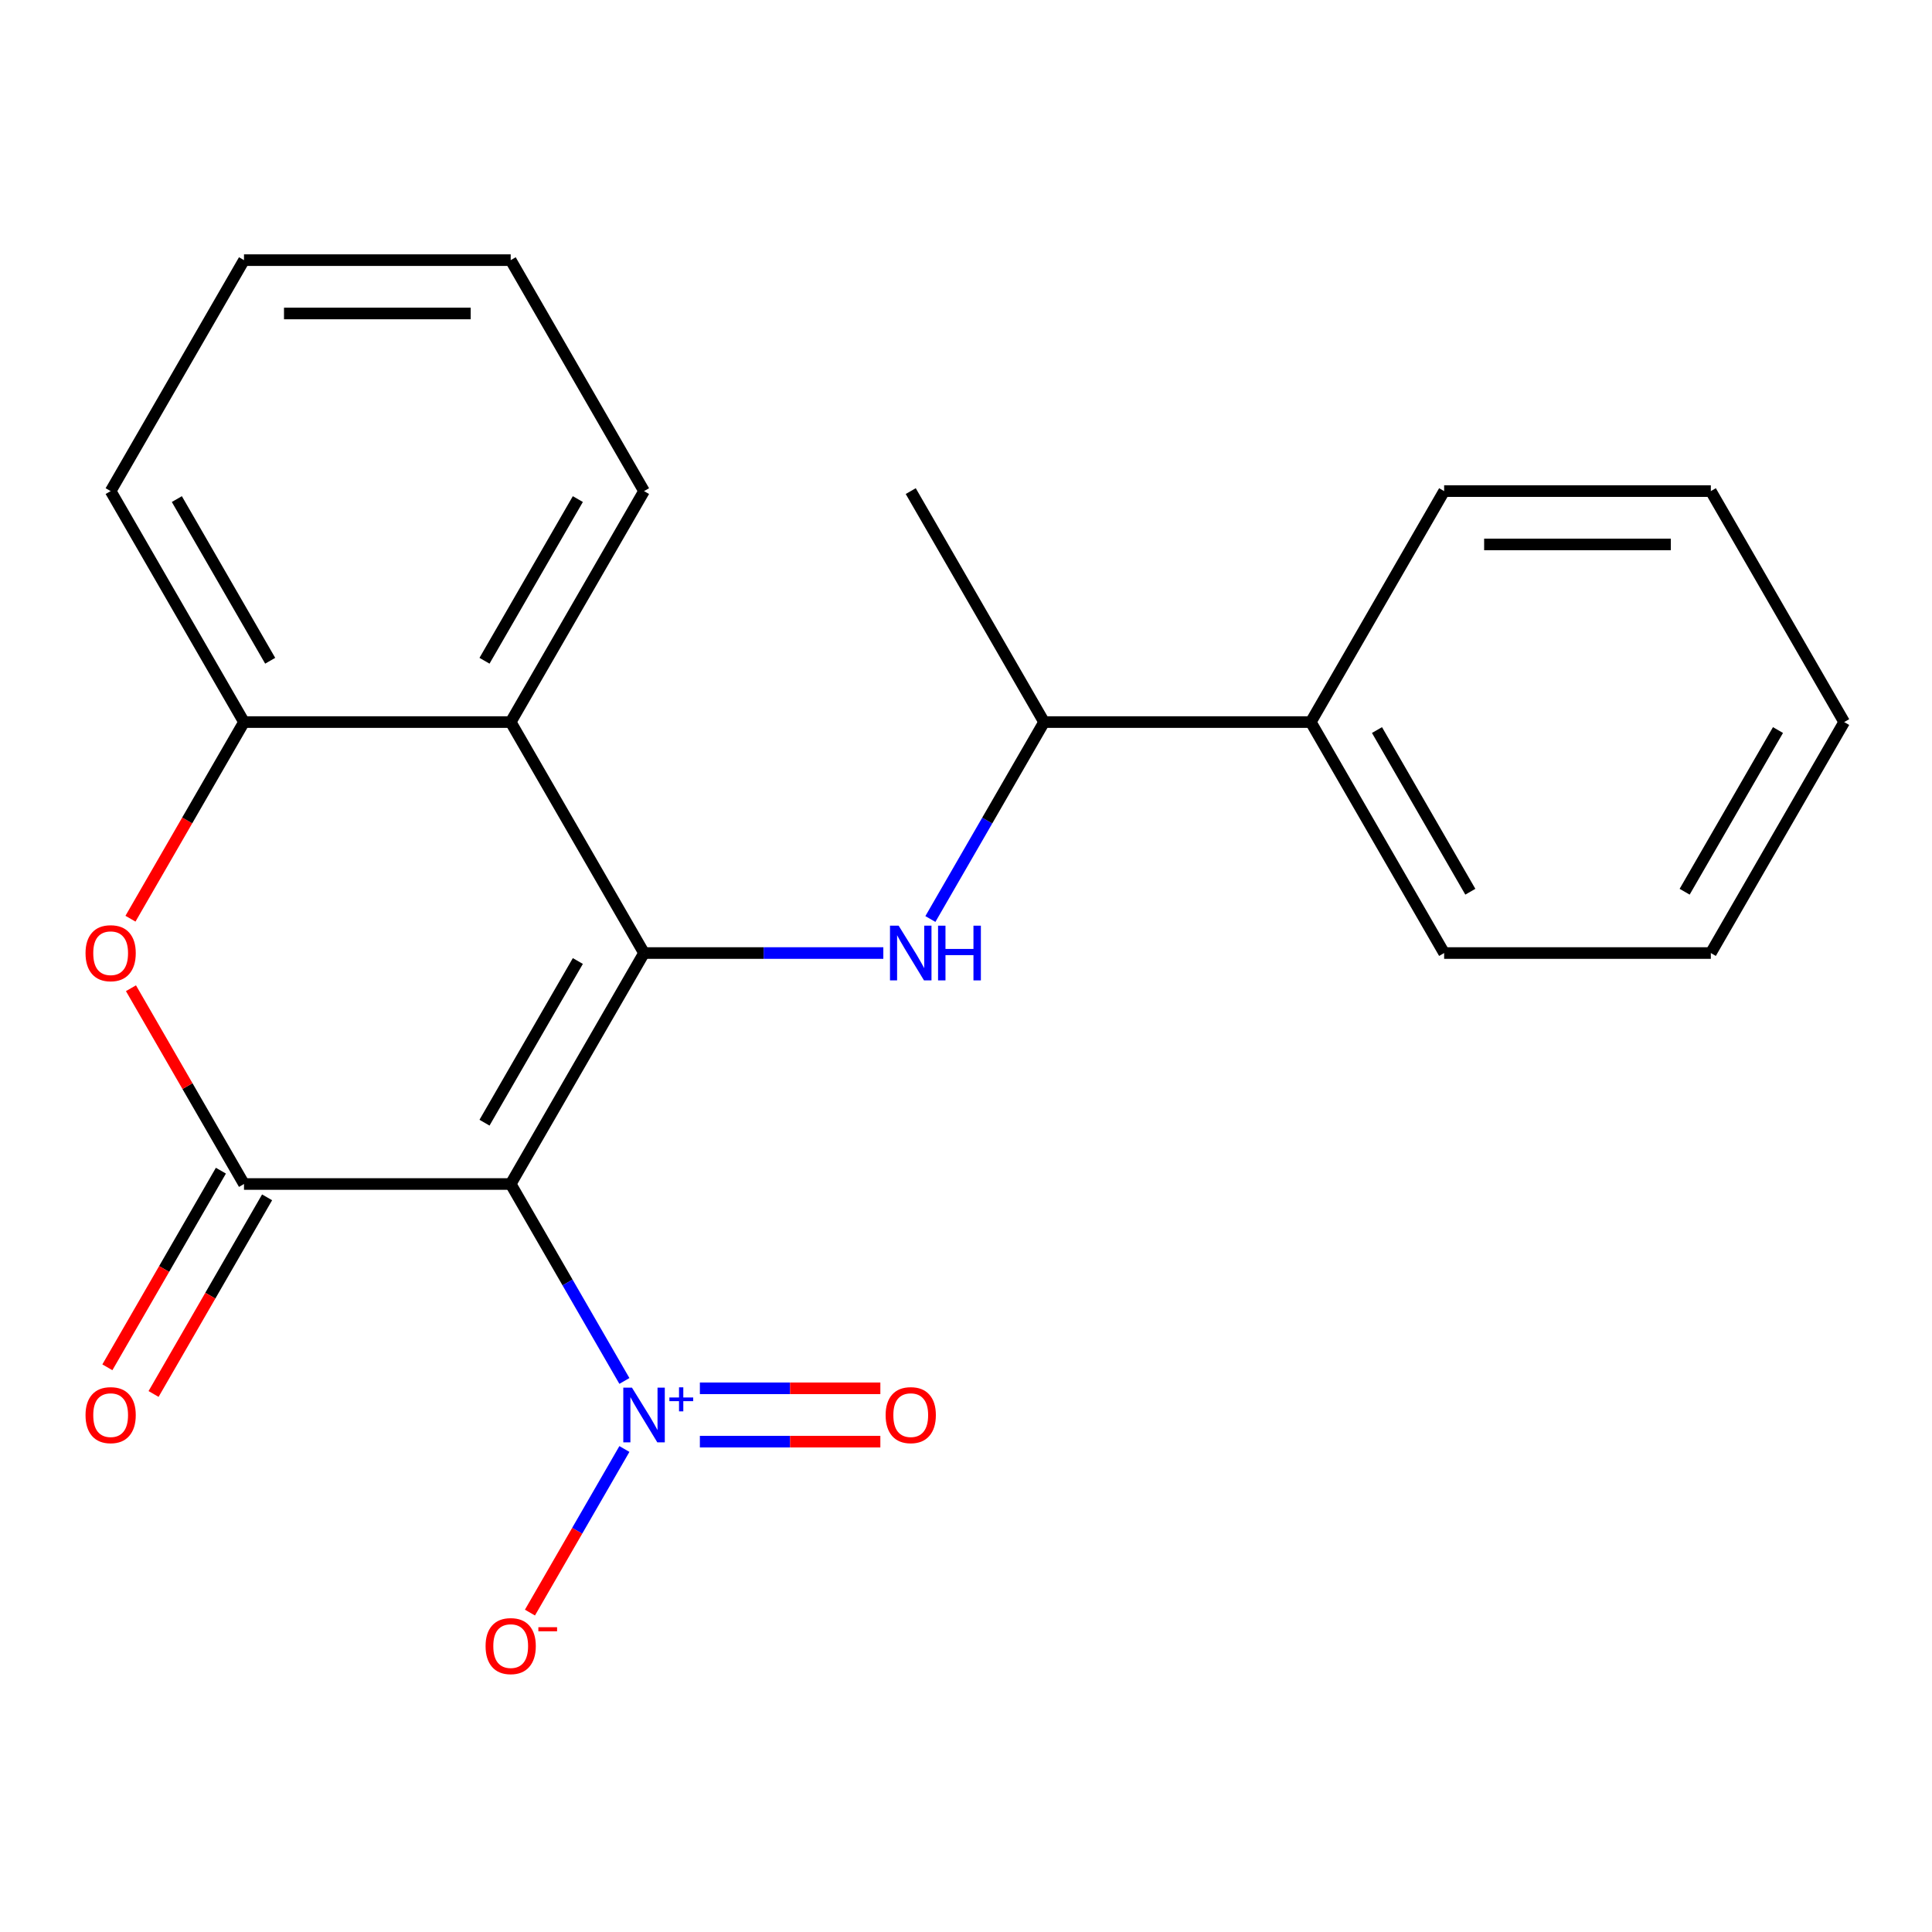 <?xml version='1.0' encoding='iso-8859-1'?>
<svg version='1.1' baseProfile='full'
              xmlns='http://www.w3.org/2000/svg'
                      xmlns:rdkit='http://www.rdkit.org/xml'
                      xmlns:xlink='http://www.w3.org/1999/xlink'
                  xml:space='preserve'
width='1000px' height='1000px' viewBox='0 0 1000 1000'>
<!-- END OF HEADER -->
<rect style='opacity:1.0;fill:#FFFFFF;stroke:none' width='1000' height='1000' x='0' y='0'> </rect>
<path class='bond-0' d='M 264.334,612.84 L 333.355,493.292' style='fill:none;fill-rule:evenodd;stroke:#000000;stroke-width:6px;stroke-linecap:butt;stroke-linejoin:miter;stroke-opacity:1' />
<path class='bond-0' d='M 250.778,581.104 L 299.092,497.42' style='fill:none;fill-rule:evenodd;stroke:#000000;stroke-width:6px;stroke-linecap:butt;stroke-linejoin:miter;stroke-opacity:1' />
<path class='bond-1' d='M 264.334,612.84 L 126.292,612.84' style='fill:none;fill-rule:evenodd;stroke:#000000;stroke-width:6px;stroke-linecap:butt;stroke-linejoin:miter;stroke-opacity:1' />
<path class='bond-2' d='M 264.334,612.84 L 293.761,663.809' style='fill:none;fill-rule:evenodd;stroke:#000000;stroke-width:6px;stroke-linecap:butt;stroke-linejoin:miter;stroke-opacity:1' />
<path class='bond-2' d='M 293.761,663.809 L 323.188,714.777' style='fill:none;fill-rule:evenodd;stroke:#0000FF;stroke-width:6px;stroke-linecap:butt;stroke-linejoin:miter;stroke-opacity:1' />
<path class='bond-4' d='M 333.355,493.292 L 264.334,373.744' style='fill:none;fill-rule:evenodd;stroke:#000000;stroke-width:6px;stroke-linecap:butt;stroke-linejoin:miter;stroke-opacity:1' />
<path class='bond-5' d='M 333.355,493.292 L 395.281,493.292' style='fill:none;fill-rule:evenodd;stroke:#000000;stroke-width:6px;stroke-linecap:butt;stroke-linejoin:miter;stroke-opacity:1' />
<path class='bond-5' d='M 395.281,493.292 L 457.206,493.292' style='fill:none;fill-rule:evenodd;stroke:#0000FF;stroke-width:6px;stroke-linecap:butt;stroke-linejoin:miter;stroke-opacity:1' />
<path class='bond-3' d='M 126.292,612.84 L 97.038,562.172' style='fill:none;fill-rule:evenodd;stroke:#000000;stroke-width:6px;stroke-linecap:butt;stroke-linejoin:miter;stroke-opacity:1' />
<path class='bond-3' d='M 97.038,562.172 L 67.785,511.503' style='fill:none;fill-rule:evenodd;stroke:#FF0000;stroke-width:6px;stroke-linecap:butt;stroke-linejoin:miter;stroke-opacity:1' />
<path class='bond-8' d='M 114.337,605.938 L 84.957,656.827' style='fill:none;fill-rule:evenodd;stroke:#000000;stroke-width:6px;stroke-linecap:butt;stroke-linejoin:miter;stroke-opacity:1' />
<path class='bond-8' d='M 84.957,656.827 L 55.576,707.715' style='fill:none;fill-rule:evenodd;stroke:#FF0000;stroke-width:6px;stroke-linecap:butt;stroke-linejoin:miter;stroke-opacity:1' />
<path class='bond-8' d='M 138.247,619.742 L 108.866,670.631' style='fill:none;fill-rule:evenodd;stroke:#000000;stroke-width:6px;stroke-linecap:butt;stroke-linejoin:miter;stroke-opacity:1' />
<path class='bond-8' d='M 108.866,670.631 L 79.486,721.519' style='fill:none;fill-rule:evenodd;stroke:#FF0000;stroke-width:6px;stroke-linecap:butt;stroke-linejoin:miter;stroke-opacity:1' />
<path class='bond-7' d='M 323.188,749.999 L 298.744,792.336' style='fill:none;fill-rule:evenodd;stroke:#0000FF;stroke-width:6px;stroke-linecap:butt;stroke-linejoin:miter;stroke-opacity:1' />
<path class='bond-7' d='M 298.744,792.336 L 274.301,834.674' style='fill:none;fill-rule:evenodd;stroke:#FF0000;stroke-width:6px;stroke-linecap:butt;stroke-linejoin:miter;stroke-opacity:1' />
<path class='bond-10' d='M 362.251,746.192 L 408.96,746.192' style='fill:none;fill-rule:evenodd;stroke:#0000FF;stroke-width:6px;stroke-linecap:butt;stroke-linejoin:miter;stroke-opacity:1' />
<path class='bond-10' d='M 408.96,746.192 L 455.669,746.192' style='fill:none;fill-rule:evenodd;stroke:#FF0000;stroke-width:6px;stroke-linecap:butt;stroke-linejoin:miter;stroke-opacity:1' />
<path class='bond-10' d='M 362.251,718.584 L 408.96,718.584' style='fill:none;fill-rule:evenodd;stroke:#0000FF;stroke-width:6px;stroke-linecap:butt;stroke-linejoin:miter;stroke-opacity:1' />
<path class='bond-10' d='M 408.96,718.584 L 455.669,718.584' style='fill:none;fill-rule:evenodd;stroke:#FF0000;stroke-width:6px;stroke-linecap:butt;stroke-linejoin:miter;stroke-opacity:1' />
<path class='bond-6' d='M 67.531,475.521 L 96.911,424.632' style='fill:none;fill-rule:evenodd;stroke:#FF0000;stroke-width:6px;stroke-linecap:butt;stroke-linejoin:miter;stroke-opacity:1' />
<path class='bond-6' d='M 96.911,424.632 L 126.292,373.744' style='fill:none;fill-rule:evenodd;stroke:#000000;stroke-width:6px;stroke-linecap:butt;stroke-linejoin:miter;stroke-opacity:1' />
<path class='bond-12' d='M 264.334,373.744 L 333.355,254.196' style='fill:none;fill-rule:evenodd;stroke:#000000;stroke-width:6px;stroke-linecap:butt;stroke-linejoin:miter;stroke-opacity:1' />
<path class='bond-12' d='M 250.778,342.007 L 299.092,258.324' style='fill:none;fill-rule:evenodd;stroke:#000000;stroke-width:6px;stroke-linecap:butt;stroke-linejoin:miter;stroke-opacity:1' />
<path class='bond-22' d='M 264.334,373.744 L 126.292,373.744' style='fill:none;fill-rule:evenodd;stroke:#000000;stroke-width:6px;stroke-linecap:butt;stroke-linejoin:miter;stroke-opacity:1' />
<path class='bond-9' d='M 481.565,475.681 L 510.992,424.712' style='fill:none;fill-rule:evenodd;stroke:#0000FF;stroke-width:6px;stroke-linecap:butt;stroke-linejoin:miter;stroke-opacity:1' />
<path class='bond-9' d='M 510.992,424.712 L 540.419,373.744' style='fill:none;fill-rule:evenodd;stroke:#000000;stroke-width:6px;stroke-linecap:butt;stroke-linejoin:miter;stroke-opacity:1' />
<path class='bond-13' d='M 126.292,373.744 L 57.271,254.196' style='fill:none;fill-rule:evenodd;stroke:#000000;stroke-width:6px;stroke-linecap:butt;stroke-linejoin:miter;stroke-opacity:1' />
<path class='bond-13' d='M 139.848,342.007 L 91.534,258.324' style='fill:none;fill-rule:evenodd;stroke:#000000;stroke-width:6px;stroke-linecap:butt;stroke-linejoin:miter;stroke-opacity:1' />
<path class='bond-11' d='M 540.419,373.744 L 678.461,373.744' style='fill:none;fill-rule:evenodd;stroke:#000000;stroke-width:6px;stroke-linecap:butt;stroke-linejoin:miter;stroke-opacity:1' />
<path class='bond-14' d='M 540.419,373.744 L 471.398,254.196' style='fill:none;fill-rule:evenodd;stroke:#000000;stroke-width:6px;stroke-linecap:butt;stroke-linejoin:miter;stroke-opacity:1' />
<path class='bond-15' d='M 678.461,373.744 L 747.482,493.292' style='fill:none;fill-rule:evenodd;stroke:#000000;stroke-width:6px;stroke-linecap:butt;stroke-linejoin:miter;stroke-opacity:1' />
<path class='bond-15' d='M 712.724,377.872 L 761.039,461.556' style='fill:none;fill-rule:evenodd;stroke:#000000;stroke-width:6px;stroke-linecap:butt;stroke-linejoin:miter;stroke-opacity:1' />
<path class='bond-16' d='M 678.461,373.744 L 747.482,254.196' style='fill:none;fill-rule:evenodd;stroke:#000000;stroke-width:6px;stroke-linecap:butt;stroke-linejoin:miter;stroke-opacity:1' />
<path class='bond-17' d='M 333.355,254.196 L 264.334,134.648' style='fill:none;fill-rule:evenodd;stroke:#000000;stroke-width:6px;stroke-linecap:butt;stroke-linejoin:miter;stroke-opacity:1' />
<path class='bond-18' d='M 57.271,254.196 L 126.292,134.648' style='fill:none;fill-rule:evenodd;stroke:#000000;stroke-width:6px;stroke-linecap:butt;stroke-linejoin:miter;stroke-opacity:1' />
<path class='bond-19' d='M 747.482,493.292 L 885.524,493.292' style='fill:none;fill-rule:evenodd;stroke:#000000;stroke-width:6px;stroke-linecap:butt;stroke-linejoin:miter;stroke-opacity:1' />
<path class='bond-20' d='M 747.482,254.196 L 885.524,254.196' style='fill:none;fill-rule:evenodd;stroke:#000000;stroke-width:6px;stroke-linecap:butt;stroke-linejoin:miter;stroke-opacity:1' />
<path class='bond-20' d='M 768.188,281.804 L 864.818,281.804' style='fill:none;fill-rule:evenodd;stroke:#000000;stroke-width:6px;stroke-linecap:butt;stroke-linejoin:miter;stroke-opacity:1' />
<path class='bond-23' d='M 264.334,134.648 L 126.292,134.648' style='fill:none;fill-rule:evenodd;stroke:#000000;stroke-width:6px;stroke-linecap:butt;stroke-linejoin:miter;stroke-opacity:1' />
<path class='bond-23' d='M 243.628,162.256 L 146.998,162.256' style='fill:none;fill-rule:evenodd;stroke:#000000;stroke-width:6px;stroke-linecap:butt;stroke-linejoin:miter;stroke-opacity:1' />
<path class='bond-24' d='M 885.524,493.292 L 954.545,373.744' style='fill:none;fill-rule:evenodd;stroke:#000000;stroke-width:6px;stroke-linecap:butt;stroke-linejoin:miter;stroke-opacity:1' />
<path class='bond-24' d='M 871.968,461.556 L 920.283,377.872' style='fill:none;fill-rule:evenodd;stroke:#000000;stroke-width:6px;stroke-linecap:butt;stroke-linejoin:miter;stroke-opacity:1' />
<path class='bond-21' d='M 885.524,254.196 L 954.545,373.744' style='fill:none;fill-rule:evenodd;stroke:#000000;stroke-width:6px;stroke-linecap:butt;stroke-linejoin:miter;stroke-opacity:1' />
<path  class='atom-3' d='M 327.095 718.228
L 336.375 733.228
Q 337.295 734.708, 338.775 737.388
Q 340.255 740.068, 340.335 740.228
L 340.335 718.228
L 344.095 718.228
L 344.095 746.548
L 340.215 746.548
L 330.255 730.148
Q 329.095 728.228, 327.855 726.028
Q 326.655 723.828, 326.295 723.148
L 326.295 746.548
L 322.615 746.548
L 322.615 718.228
L 327.095 718.228
' fill='#0000FF'/>
<path  class='atom-3' d='M 346.471 723.333
L 351.461 723.333
L 351.461 718.079
L 353.678 718.079
L 353.678 723.333
L 358.8 723.333
L 358.8 725.234
L 353.678 725.234
L 353.678 730.514
L 351.461 730.514
L 351.461 725.234
L 346.471 725.234
L 346.471 723.333
' fill='#0000FF'/>
<path  class='atom-4' d='M 44.271 493.372
Q 44.271 486.572, 47.631 482.772
Q 50.991 478.972, 57.271 478.972
Q 63.551 478.972, 66.911 482.772
Q 70.271 486.572, 70.271 493.372
Q 70.271 500.252, 66.871 504.172
Q 63.471 508.052, 57.271 508.052
Q 51.031 508.052, 47.631 504.172
Q 44.271 500.292, 44.271 493.372
M 57.271 504.852
Q 61.591 504.852, 63.911 501.972
Q 66.271 499.052, 66.271 493.372
Q 66.271 487.812, 63.911 485.012
Q 61.591 482.172, 57.271 482.172
Q 52.951 482.172, 50.591 484.972
Q 48.271 487.772, 48.271 493.372
Q 48.271 499.092, 50.591 501.972
Q 52.951 504.852, 57.271 504.852
' fill='#FF0000'/>
<path  class='atom-6' d='M 465.138 479.132
L 474.418 494.132
Q 475.338 495.612, 476.818 498.292
Q 478.298 500.972, 478.378 501.132
L 478.378 479.132
L 482.138 479.132
L 482.138 507.452
L 478.258 507.452
L 468.298 491.052
Q 467.138 489.132, 465.898 486.932
Q 464.698 484.732, 464.338 484.052
L 464.338 507.452
L 460.658 507.452
L 460.658 479.132
L 465.138 479.132
' fill='#0000FF'/>
<path  class='atom-6' d='M 485.538 479.132
L 489.378 479.132
L 489.378 491.172
L 503.858 491.172
L 503.858 479.132
L 507.698 479.132
L 507.698 507.452
L 503.858 507.452
L 503.858 494.372
L 489.378 494.372
L 489.378 507.452
L 485.538 507.452
L 485.538 479.132
' fill='#0000FF'/>
<path  class='atom-8' d='M 251.334 852.016
Q 251.334 845.216, 254.694 841.416
Q 258.054 837.616, 264.334 837.616
Q 270.614 837.616, 273.974 841.416
Q 277.334 845.216, 277.334 852.016
Q 277.334 858.896, 273.934 862.816
Q 270.534 866.696, 264.334 866.696
Q 258.094 866.696, 254.694 862.816
Q 251.334 858.936, 251.334 852.016
M 264.334 863.496
Q 268.654 863.496, 270.974 860.616
Q 273.334 857.696, 273.334 852.016
Q 273.334 846.456, 270.974 843.656
Q 268.654 840.816, 264.334 840.816
Q 260.014 840.816, 257.654 843.616
Q 255.334 846.416, 255.334 852.016
Q 255.334 857.736, 257.654 860.616
Q 260.014 863.496, 264.334 863.496
' fill='#FF0000'/>
<path  class='atom-8' d='M 278.654 842.239
L 288.343 842.239
L 288.343 844.351
L 278.654 844.351
L 278.654 842.239
' fill='#FF0000'/>
<path  class='atom-9' d='M 44.271 732.468
Q 44.271 725.668, 47.631 721.868
Q 50.991 718.068, 57.271 718.068
Q 63.551 718.068, 66.911 721.868
Q 70.271 725.668, 70.271 732.468
Q 70.271 739.348, 66.871 743.268
Q 63.471 747.148, 57.271 747.148
Q 51.031 747.148, 47.631 743.268
Q 44.271 739.388, 44.271 732.468
M 57.271 743.948
Q 61.591 743.948, 63.911 741.068
Q 66.271 738.148, 66.271 732.468
Q 66.271 726.908, 63.911 724.108
Q 61.591 721.268, 57.271 721.268
Q 52.951 721.268, 50.591 724.068
Q 48.271 726.868, 48.271 732.468
Q 48.271 738.188, 50.591 741.068
Q 52.951 743.948, 57.271 743.948
' fill='#FF0000'/>
<path  class='atom-11' d='M 458.398 732.468
Q 458.398 725.668, 461.758 721.868
Q 465.118 718.068, 471.398 718.068
Q 477.678 718.068, 481.038 721.868
Q 484.398 725.668, 484.398 732.468
Q 484.398 739.348, 480.998 743.268
Q 477.598 747.148, 471.398 747.148
Q 465.158 747.148, 461.758 743.268
Q 458.398 739.388, 458.398 732.468
M 471.398 743.948
Q 475.718 743.948, 478.038 741.068
Q 480.398 738.148, 480.398 732.468
Q 480.398 726.908, 478.038 724.108
Q 475.718 721.268, 471.398 721.268
Q 467.078 721.268, 464.718 724.068
Q 462.398 726.868, 462.398 732.468
Q 462.398 738.188, 464.718 741.068
Q 467.078 743.948, 471.398 743.948
' fill='#FF0000'/>
</svg>
